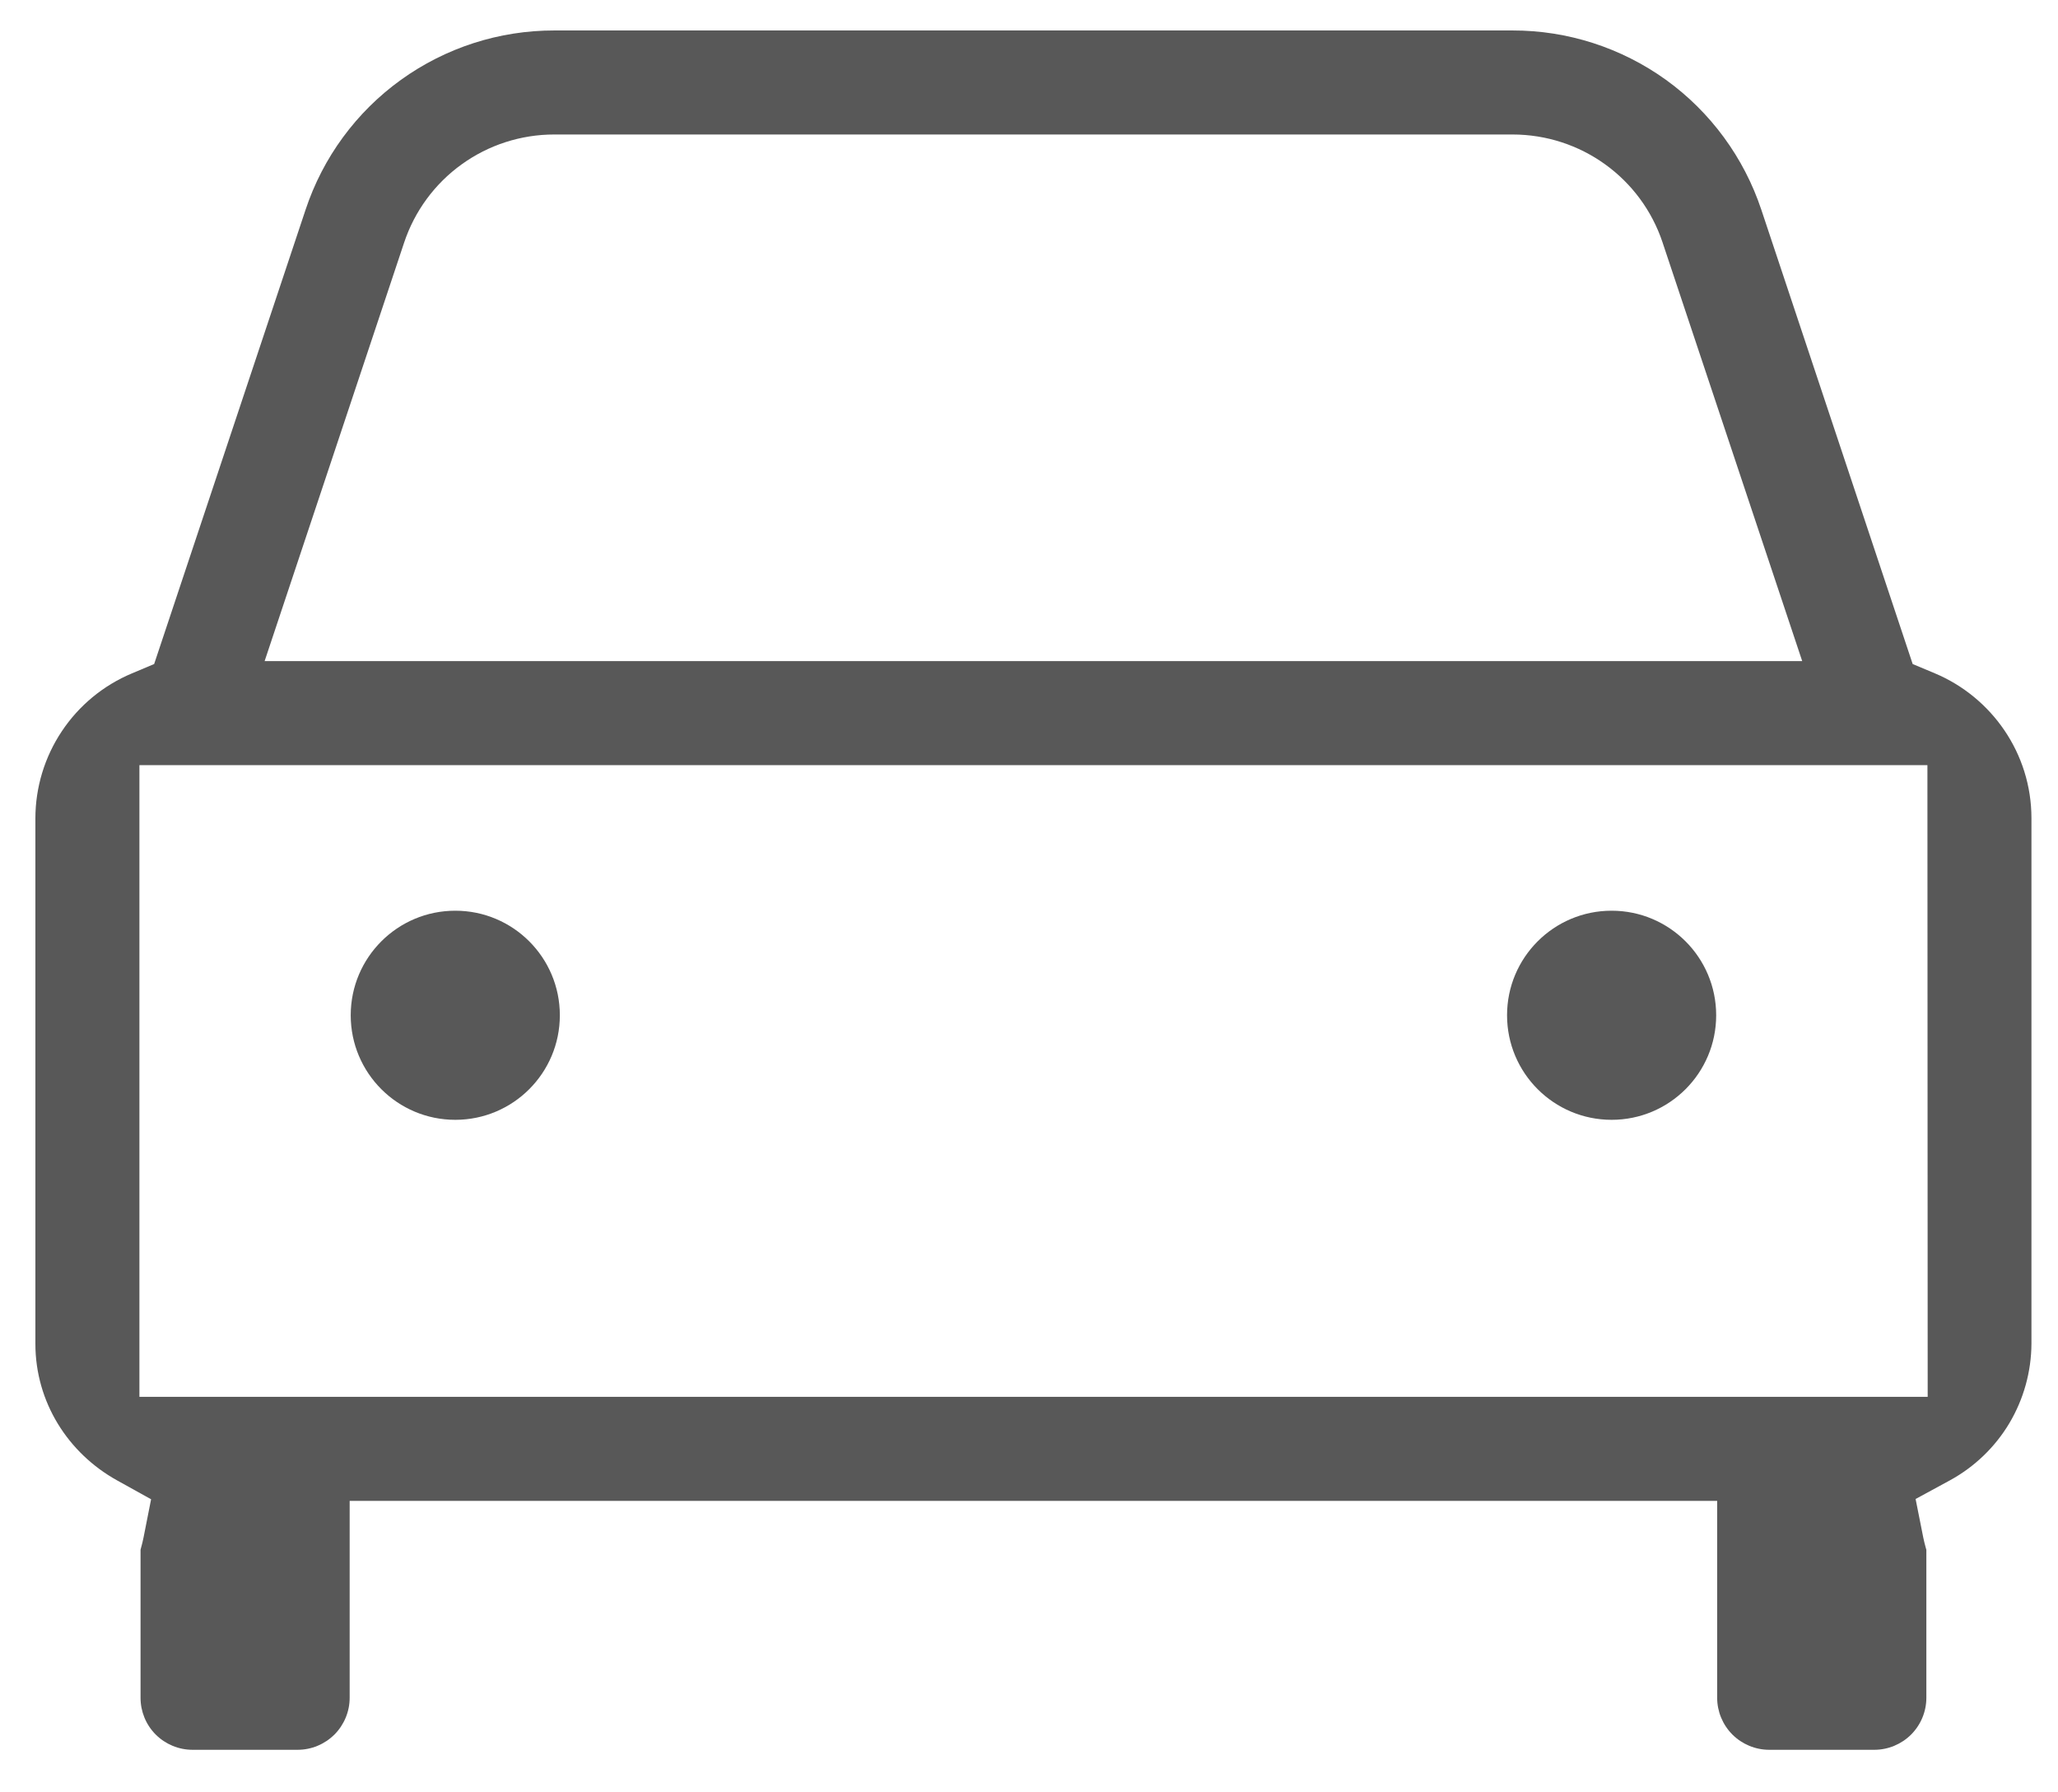 <svg width="31" height="27" viewBox="0 0 31 27" fill="none" xmlns="http://www.w3.org/2000/svg">
<path fill-rule="evenodd" clip-rule="evenodd" d="M26.531 3.159L28.811 10.003L29.145 10.143C30.001 10.503 30.6 11.348 30.6 12.326V20.241C30.598 20.662 30.483 21.076 30.268 21.438C30.052 21.8 29.742 22.098 29.372 22.3L28.855 22.581L28.97 23.159C28.98 23.21 28.992 23.255 29 23.285L29.011 23.326L29.017 23.346V25.576C29.017 25.783 28.934 25.983 28.787 26.13C28.64 26.276 28.441 26.359 28.233 26.359H26.65C26.442 26.359 26.243 26.276 26.096 26.13C25.949 25.983 25.866 25.783 25.866 25.576V22.609H5.267V25.576C5.267 25.783 5.184 25.983 5.037 26.13C4.89 26.276 4.691 26.359 4.483 26.359H2.9C2.692 26.359 2.493 26.276 2.346 26.13C2.199 25.983 2.117 25.783 2.117 25.576V23.346L2.122 23.326L2.133 23.285C2.141 23.254 2.153 23.209 2.163 23.157L2.276 22.585L1.766 22.302C1.027 21.893 0.533 21.124 0.533 20.242V12.326C0.534 11.86 0.672 11.404 0.931 11.016C1.189 10.628 1.557 10.324 1.987 10.144L2.322 10.003L4.603 3.159C4.864 2.372 5.366 1.688 6.039 1.203C6.711 0.719 7.519 0.458 8.348 0.459H22.786C23.614 0.458 24.422 0.719 25.095 1.203C25.767 1.688 26.269 2.373 26.531 3.159ZM2.1 11.526V21.042H29.037L29.033 11.526H2.1ZM25.045 3.656L25.045 3.657L27.147 9.959H3.986L6.087 3.656C6.245 3.181 6.548 2.768 6.954 2.476C7.36 2.183 7.848 2.026 8.348 2.026H22.783C23.808 2.026 24.72 2.678 25.045 3.656Z" fill="#585858"/>
<path fill-rule="evenodd" clip-rule="evenodd" d="M6.858 16.869C7.728 16.869 8.433 16.164 8.433 15.294C8.433 14.424 7.728 13.719 6.858 13.719C5.988 13.719 5.283 14.424 5.283 15.294C5.283 16.164 5.988 16.869 6.858 16.869Z" fill="#585858"/>
<path fill-rule="evenodd" clip-rule="evenodd" d="M24.276 16.869C25.146 16.869 25.851 16.164 25.851 15.294C25.851 14.424 25.146 13.719 24.276 13.719C23.406 13.719 22.701 14.424 22.701 15.294C22.701 16.164 23.406 16.869 24.276 16.869Z" fill="#585858"/>
</svg>
